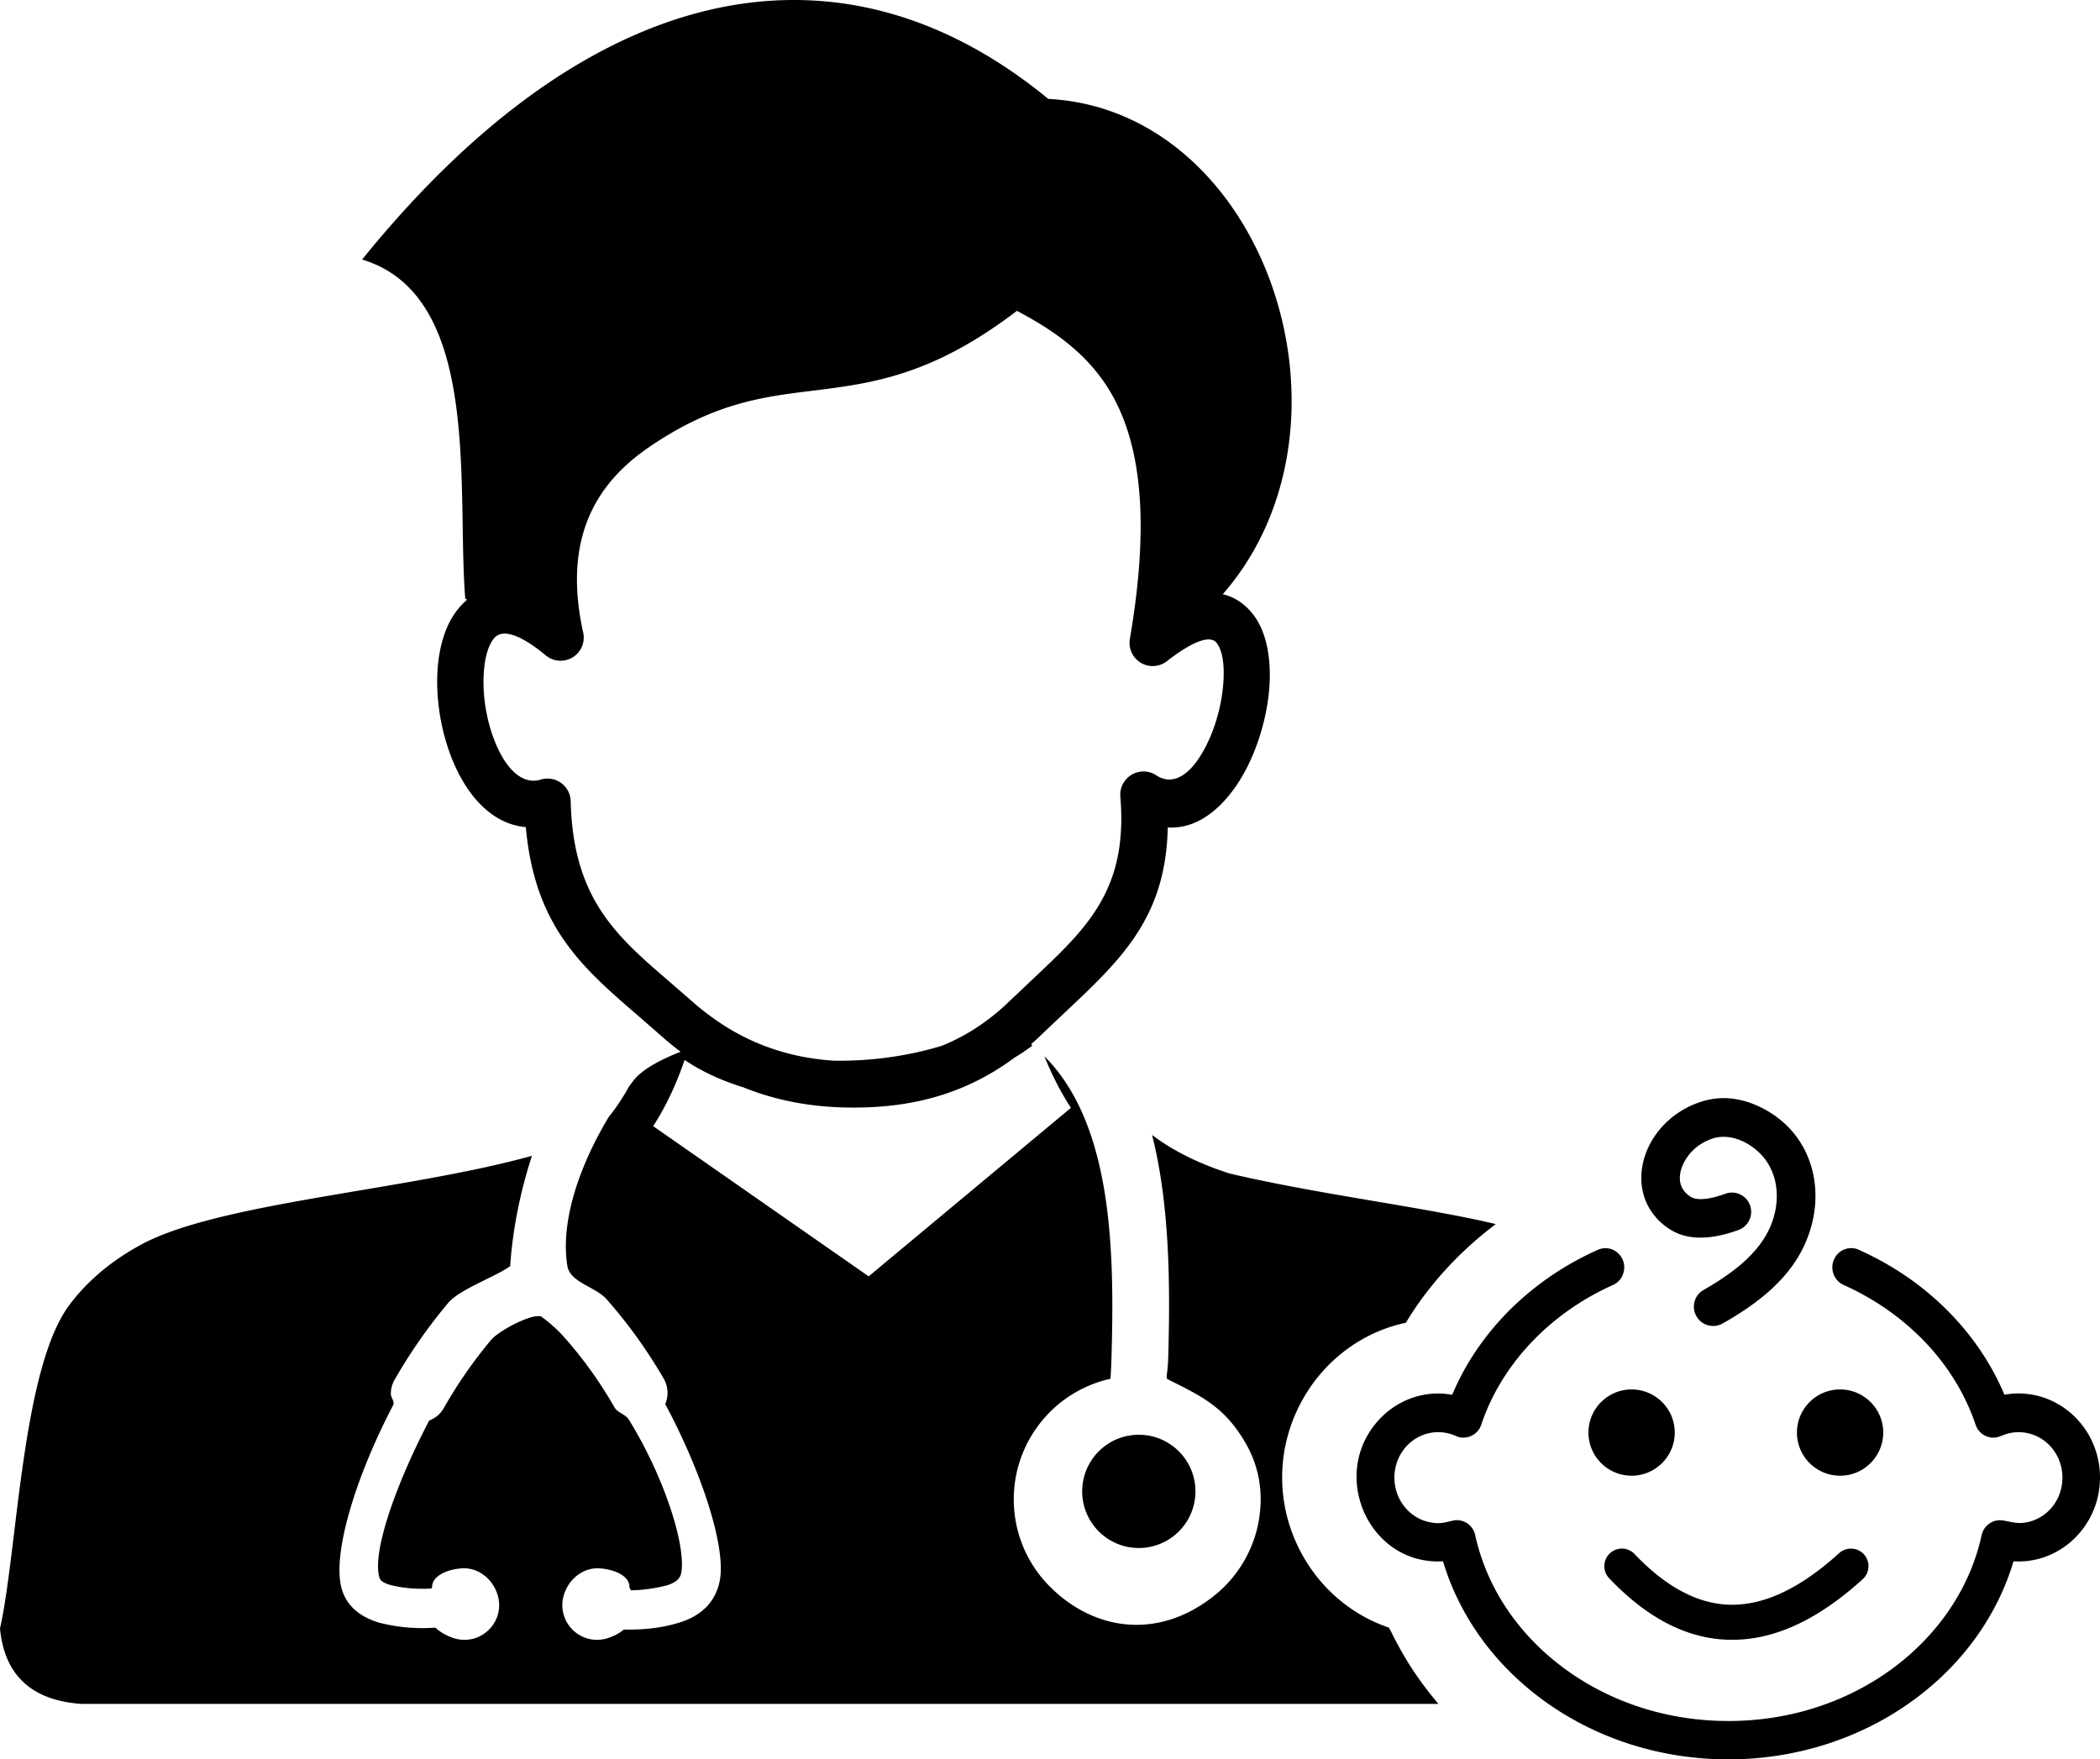 <svg xmlns="http://www.w3.org/2000/svg" shape-rendering="geometricPrecision" text-rendering="geometricPrecision" image-rendering="optimizeQuality" fill-rule="evenodd" clip-rule="evenodd" viewBox="0 0 512 428.94"><path fill-rule="nonzero" d="M88.29 63.27c55.43-68.5 116.28-81.1 167.29-39.16 53 2.79 78.58 79.47 42.54 120.77 3.03.69 5.49 2.45 7.44 4.97 3.64 4.72 4.67 12.34 3.67 20.21-.94 7.32-3.61 15.14-7.48 20.99-4.42 6.68-10.27 11.1-17.04 10.69-.48 21.99-11.24 32.11-25.32 45.33l-5.38 5.1c-.88.85-1.76 1.67-2.65 2.44l.36.29a48.73 48.73 0 0 1-4.42 2.99c-5.09 3.78-10.31 6.49-15.61 8.38-7.58 2.71-15.34 3.72-23.11 3.76-7.99.05-16.05-.97-24.01-3.69-1.11-.38-2.21-.79-3.3-1.23-4.54-1.4-8.83-3.25-12.7-5.62l-1.66-1.06c-2.15 6.29-4.73 11.61-7.66 16.13l52.54 36.62 49.31-41.08c-2.39-3.67-4.56-7.83-6.47-12.58 16.85 16.81 17.06 48.4 16.37 73.28-.1 3.29-.19 4.24-.25 5.35-13.78 3.06-23.58 15.29-23.58 29.4 0 8.32 3.38 15.86 8.83 21.3 10.64 10.63 26.12 13.07 39.77 2.4 7.05-5.51 11.59-14.1 11.59-23.75 0-5.05-1.34-9.63-3.67-13.66-5.07-8.76-10.56-11.36-18.98-15.56-.59-.29.02-1.58.11-5.16.52-17.98.36-37.49-3.94-54.42 5.75 4.34 12.15 7.21 18.81 9.38 21.96 5.17 47.6 8.21 65 12.36-8.11 6.1-15.29 13.65-20.78 22.19l-1.16 1.87c-2.42.51-4.7 1.24-6.81 2.14-14.1 6.02-23.34 20.2-23.34 35.58 0 15.31 9.21 29.55 23.33 35.57.87.37 1.77.72 2.7 1.03l.61 1.13c1.99 4.07 4.21 7.82 6.61 11.22 1.5 2.13 3.12 4.22 4.86 6.24H19.67C7.33 414.48 1.05 408.08 0 397.03c4.27-18.94 5.28-63.52 16.99-78.97 4.7-6.22 10.54-10.82 17.04-14.41 18.84-10.49 64.99-13.32 95.67-21.86-3.08 9.37-4.77 18.77-5.32 26.9-3.53 2.59-12.31 5.62-15.12 8.98-4.88 5.82-9.26 12.09-13.04 18.69-.6 1.05-.93 2.25-.93 3.46 0 .94 1 1.91.57 2.75l-.64 1.24c-8.77 17.08-14.49 35.87-11.77 43.99 1.27 3.84 4.32 6.37 8.84 7.77a42.044 42.044 0 0 0 13.84 1.25c.5.46 1.08.89 1.75 1.32.71.43 1.47.78 2.25 1.07a8.8 8.8 0 0 0 3.1.59c4.67 0 8.47-3.8 8.47-8.48 0-1.21-.28-2.41-.76-3.52-1.4-3.22-4.53-5.56-8.05-5.44-3.11.1-7.56 1.53-7.56 4.65v.07l-.12.2c-.72.05-1.45.07-2.17.07-2.65 0-5.32-.26-7.89-.94-1.5-.4-2.38-1-2.58-1.63-1.96-5.67 3.39-21.41 11.12-36.61.32-.62.63-1.24.96-1.85a6.826 6.826 0 0 0 3.53-2.99c3.33-5.86 7.21-11.46 11.52-16.62 1.77-2.11 8.67-5.82 11.43-5.82h.7c2.12 1.53 4.1 3.28 5.83 5.24 4.62 5.22 8.7 10.95 12.16 16.98.79 1.37 2.67 1.66 3.5 3 8.93 14.48 13.97 31.07 12.77 37.39-.27 1.49-1.49 2.37-3.41 2.99-2.89.76-5.87 1.18-8.86 1.24-.11-.22-.22-.44-.35-.65v-.07c.07-3.12-4.45-4.55-7.57-4.65-3.51-.12-6.64 2.22-8.04 5.44-.48 1.11-.76 2.31-.76 3.52 0 4.68 3.79 8.48 8.48 8.48 1.05 0 2.1-.22 3.09-.59.78-.29 1.54-.64 2.24-1.07.44-.28.85-.56 1.21-.85.41.01.81.01 1.21.01 4.19 0 8.41-.48 12.4-1.74 5.14-1.61 8.75-4.85 9.78-10.31 1.5-8.23-4.48-26.44-13.32-42.93.37-.86.56-1.79.56-2.72 0-1.25-.34-2.47-.96-3.54-3.98-6.83-8.63-13.33-13.86-19.26-2.8-3.17-8.97-4.06-9.62-8.25-1.7-10.92 3.02-24.45 10.09-36.2a50.31 50.31 0 0 0 4.93-7.42l1.11-1.47c1.95-2.55 6.11-4.92 11.51-7.04a69.734 69.734 0 0 1-4.95-4.05l-5.38-4.7c-13.76-11.85-25.25-21.8-27.42-46.02-9.4-.81-16.06-9.72-19.34-20.45-1.73-5.64-2.51-11.81-2.21-17.36.33-6.1 1.97-11.67 5.1-15.44a17 17 0 0 1 2.14-2.18l-.46-.3c-2.16-26.99 4.16-73.79-25.14-82.65zM449.5 313.28a4.584 4.584 0 0 1-2.43-2.58c-.43-1.11-.45-2.38.04-3.56l.09-.18c.51-1.1 1.39-1.91 2.43-2.33 1.07-.43 2.3-.47 3.44.01l.09.05c4.43 1.98 8.59 4.35 12.43 7.05a70.65 70.65 0 0 1 10.59 9.18c2.76 2.94 5.25 6.11 7.42 9.47 1.97 3.06 3.68 6.29 5.1 9.65.45-.08.91-.15 1.37-.2a19.213 19.213 0 0 1 9.65 1.45 19.98 19.98 0 0 1 6.47 4.46v.01c1.83 1.88 3.3 4.14 4.31 6.64.97 2.41 1.5 5.05 1.5 7.81 0 2.75-.53 5.39-1.5 7.81-1.01 2.5-2.48 4.75-4.31 6.64l-.01.01c-1.83 1.9-4.03 3.42-6.46 4.46a19.213 19.213 0 0 1-7.61 1.56c-.32 0-.68-.01-1.06-.04h-.13c-1.94 6.49-4.95 12.59-8.85 18.12-4.14 5.87-9.29 11.1-15.22 15.48-6.32 4.68-13.53 8.4-21.36 10.93a78.672 78.672 0 0 1-24.12 3.76c-8.44 0-16.56-1.33-24.11-3.76-7.83-2.53-15.05-6.25-21.37-10.93-5.93-4.39-11.09-9.62-15.23-15.5-3.89-5.52-6.9-11.61-8.84-18.1h-.12c-.39.03-.75.04-1.08.04-17.46 0-26.61-21.94-14.06-34.92l.01-.01c3.71-3.82 8.73-6.02 14.07-6.02.67 0 1.35.04 2.05.12.46.05.92.11 1.37.2a62.12 62.12 0 0 1 5.09-9.65c2.17-3.36 4.66-6.53 7.43-9.47 3.18-3.38 6.74-6.46 10.6-9.19 3.84-2.71 8-5.08 12.41-7.05l.1-.04a4.46 4.46 0 0 1 3.44-.01 4.58 4.58 0 0 1 2.46 2.4l.05.1c.49 1.18.47 2.46.04 3.57l-.02.06a4.608 4.608 0 0 1-2.41 2.52l-.06.02a63.466 63.466 0 0 0-10.76 6.13 60.874 60.874 0 0 0-9.24 8.02 56.177 56.177 0 0 0-7.13 9.34 51.86 51.86 0 0 0-4.85 10.34l-.08.25c-.06.16-.12.32-.2.48a4.56 4.56 0 0 1-2.45 2.29c-1.06.43-2.28.46-3.42-.03l-.09-.04c-2.43-1.08-5.08-1.24-7.62-.39-2.96.99-5.37 3.28-6.57 6.27-.52 1.31-.81 2.75-.81 4.27 0 1.51.29 2.95.81 4.25l.02.06c1.37 3.36 4.22 5.81 7.67 6.54 2.52.53 3.54.15 5.79-.37 1.21-.27 2.42-.01 3.41.63.97.63 1.71 1.64 2 2.87l.01.08c1.4 6.4 4.02 12.41 7.63 17.83 3.7 5.54 8.45 10.48 14.01 14.58 5.53 4.09 11.86 7.36 18.76 9.57 6.65 2.14 13.83 3.3 21.33 3.3 7.5 0 14.68-1.16 21.33-3.3 6.9-2.21 13.23-5.48 18.77-9.57 5.54-4.1 10.28-9.03 13.98-14.58 3.61-5.4 6.23-11.39 7.63-17.77l.05-.21.06-.24a4.69 4.69 0 0 1 2.22-2.73c.52-.28 1.08-.46 1.67-.53 1.59-.18 3.65.81 5.95.63 1.12-.1 2.19-.37 3.18-.79 1.3-.56 2.47-1.37 3.45-2.38l.01-.01c.99-1.02 1.78-2.23 2.32-3.59.52-1.3.81-2.75.81-4.27 0-1.51-.29-2.95-.81-4.25-.54-1.36-1.34-2.58-2.33-3.61-.98-1.01-2.15-1.83-3.45-2.38-2.2-.94-4.54-1.08-6.75-.49-1.18.31-2.19.96-3.43.98a4.5 4.5 0 0 1-2.08-.47 4.625 4.625 0 0 1-2.29-2.59l-.04-.11a52.203 52.203 0 0 0-4.87-10.44 55.995 55.995 0 0 0-7.18-9.42l-.05-.06c-2.78-2.93-5.87-5.6-9.25-7.99a65.067 65.067 0 0 0-10.81-6.14zm-29.52 9.39c-1.12.63-2.39.75-3.55.43a4.638 4.638 0 0 1-2.83-2.2l-.01-.03c-.64-1.12-.76-2.4-.44-3.55a4.662 4.662 0 0 1 2.21-2.83l.01-.01c1.75-.99 3.43-2.02 5-3.11 1.57-1.07 3.03-2.18 4.36-3.34 1.26-1.1 2.4-2.24 3.41-3.44 2.78-3.28 4.6-7.11 4.99-11.44.17-1.96.02-3.9-.47-5.75-.49-1.8-1.31-3.51-2.49-5-2.92-3.69-8.34-6.47-13.02-4.68l-.06.02c-1.3.48-2.45 1.15-3.44 1.93-3.59 2.84-6.32 9.01-1.47 12.1 1.38.89 3.75.57 5.23.24.97-.21 2.05-.54 3.24-.97l.1-.03c1.19-.41 2.44-.31 3.5.19 1.09.51 1.99 1.43 2.42 2.65l.02.06c.42 1.2.32 2.46-.18 3.53a4.672 4.672 0 0 1-2.65 2.43c-5.29 1.93-11.72 3.08-16.77-.19-1.45-.92-2.67-2.01-3.64-3.21-4.59-5.58-4.06-13.19-.31-19.03 1.2-1.88 2.76-3.62 4.63-5.11 1.76-1.4 3.81-2.58 6.1-3.42l.08-.03c5.7-2.1 11.17-1.19 16.43 1.65l.06.04c2.92 1.62 5.3 3.68 7.16 6.03 1.98 2.52 3.36 5.37 4.17 8.39.77 2.86 1.01 5.86.76 8.87-.26 3.02-1.02 6.04-2.26 8.93-.2.49-.41.94-.62 1.37-.19.4-.42.84-.68 1.31-.99 1.81-2.18 3.51-3.53 5.12a40.38 40.38 0 0 1-4.51 4.56 59.238 59.238 0 0 1-5.13 3.93 77.978 77.978 0 0 1-5.8 3.58l-.02.01zm-27.65 62.11a4.202 4.202 0 0 1-1.18-3.05c.03-1.09.48-2.18 1.33-3 .86-.81 1.96-1.2 3.05-1.18 1.1.03 2.19.48 3 1.34 4.22 4.43 8.4 7.6 12.53 9.62 4.09 1.99 8.14 2.87 12.14 2.72 4.07-.15 8.21-1.33 12.38-3.44 4.23-2.13 8.5-5.21 12.81-9.12.87-.79 1.98-1.16 3.07-1.11 1.1.05 2.18.52 2.98 1.38v.01c.79.87 1.16 1.99 1.11 3.07-.05 1.1-.52 2.18-1.39 2.98-5 4.54-10.04 8.13-15.13 10.64-5.13 2.53-10.3 3.95-15.52 4.13-5.3.19-10.56-.88-15.78-3.35-5.18-2.46-10.32-6.29-15.4-11.64zm5.47-46.03c2.9 0 5.53 1.18 7.43 3.08 1.91 1.9 3.09 4.53 3.09 7.44 0 2.9-1.18 5.52-3.09 7.43-1.9 1.91-4.53 3.08-7.43 3.08-2.9 0-5.53-1.17-7.44-3.08-1.9-1.9-3.08-4.53-3.08-7.43 0-2.91 1.18-5.54 3.08-7.44 1.91-1.9 4.54-3.08 7.44-3.08zm50.83 0c2.9 0 5.53 1.18 7.43 3.08 1.91 1.9 3.09 4.53 3.09 7.44 0 2.9-1.18 5.53-3.09 7.43-1.9 1.91-4.53 3.08-7.43 3.08-2.9 0-5.53-1.17-7.44-3.08-1.9-1.9-3.08-4.53-3.08-7.43 0-2.9 1.18-5.54 3.08-7.44 1.91-1.9 4.54-3.08 7.44-3.08zM277.65 349.8c7.63 0 13.81 6.18 13.81 13.8 0 7.63-6.18 13.81-13.81 13.81-7.62 0-13.8-6.18-13.8-13.81 0-7.62 6.18-13.8 13.8-13.8zM142.83 127.97c-2.63 7.43-2.84 16.08-.73 25.87.5 1.74.17 3.7-1.07 5.2-1.99 2.4-5.56 2.74-7.96.75-6.94-5.74-10.88-6.29-12.61-4.19-1.51 1.82-2.33 5.03-2.53 8.81-.24 4.32.37 9.14 1.72 13.52 2.29 7.49 6.64 13.69 12.06 12.18.52-.18 1.08-.28 1.66-.29a5.646 5.646 0 0 1 5.77 5.5c.57 23.68 11.06 32.8 23.83 43.8l5.54 4.81c6.43 5.72 13.03 9.45 19.68 11.71 4.96 1.7 9.97 2.61 15 2.95 3.78.07 7.59-.11 11.33-.53 5.28-.6 10.4-1.65 15.09-3.09 5.66-2.27 11.22-5.76 16.57-10.93l5.48-5.19c13.47-12.66 23.39-21.98 21.49-44.65-.09-1.22.2-2.49.93-3.58a5.644 5.644 0 0 1 7.82-1.6c3.84 2.54 7.6.08 10.43-4.2 2.94-4.44 4.99-10.48 5.71-16.17.66-5.13.3-9.7-1.41-11.9-1.34-1.74-4.97-1.05-11.92 4.28a5.652 5.652 0 0 1-4.62 1.28 5.665 5.665 0 0 1-4.62-6.52c4.95-28.86 2.49-46.75-3.84-58.62-5.52-10.34-14.31-16.41-23.69-21.39-20.79 15.89-35.46 17.71-50.09 19.51-12.04 1.49-24.07 2.98-39.97 13.98-7.49 5.18-12.47 11.43-15.05 18.7z"/></svg>